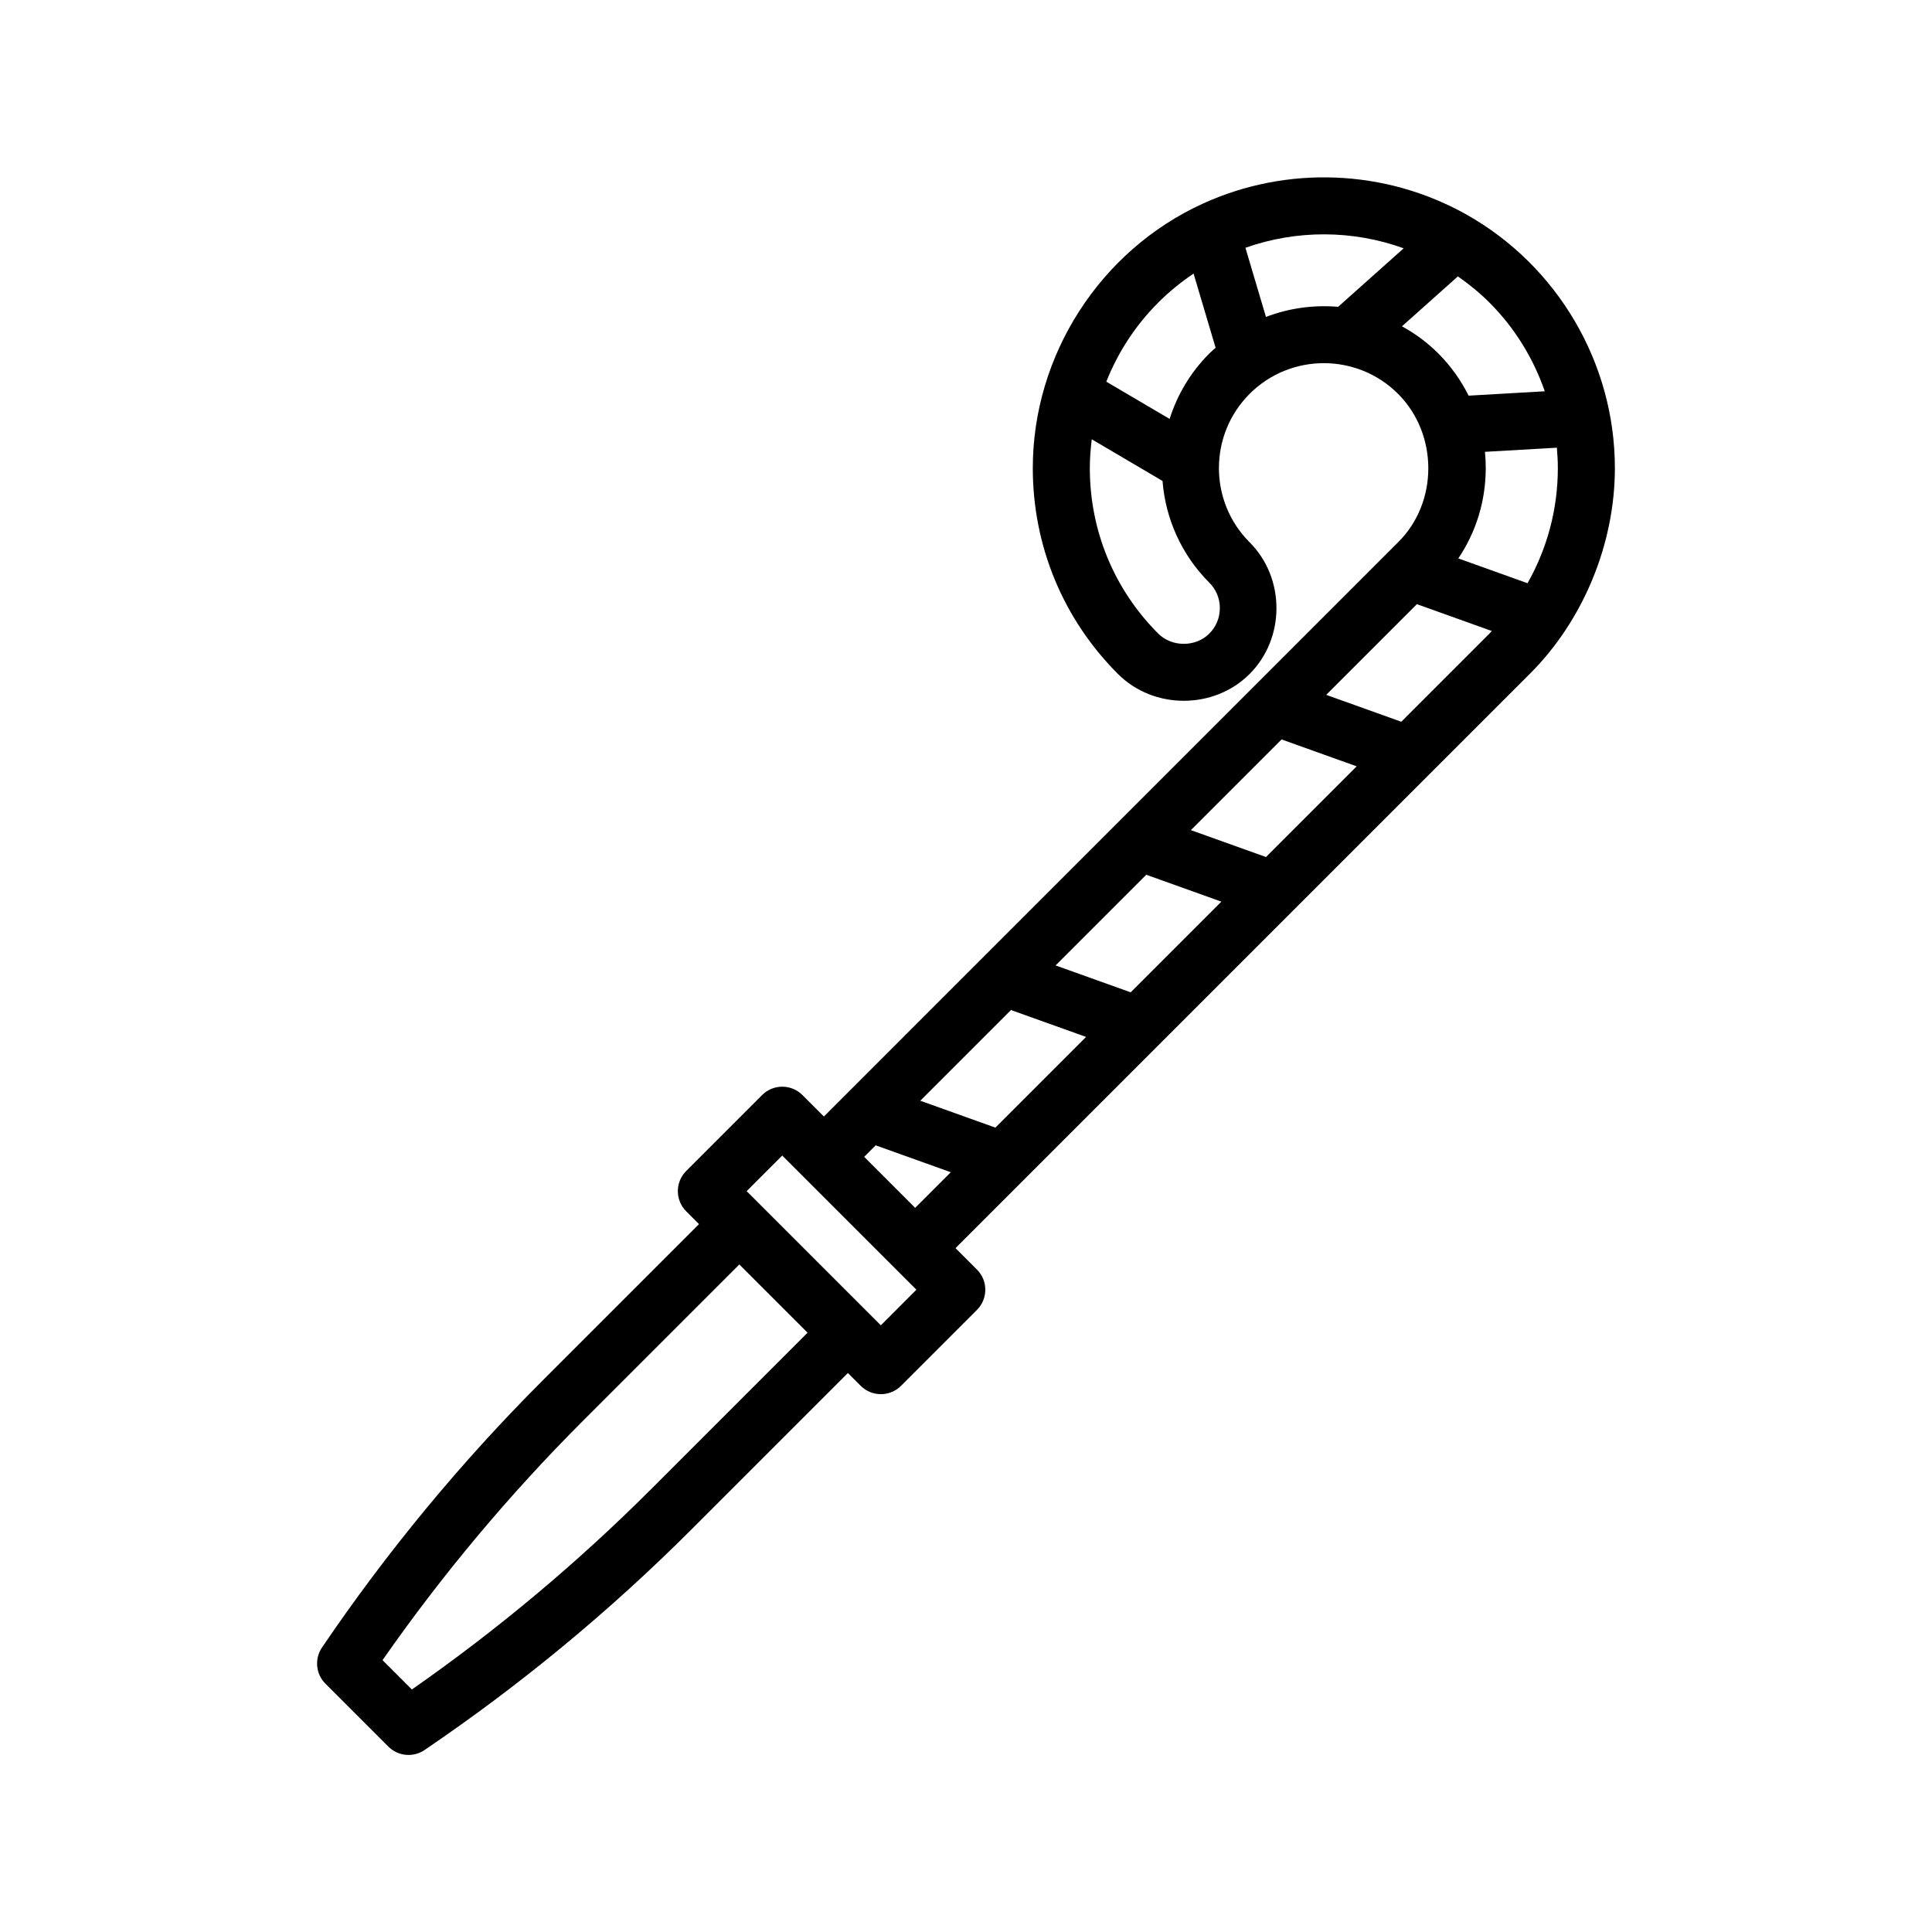 <?xml version="1.0" encoding="UTF-8"?>
<!-- Uploaded to: ICON Repo, www.svgrepo.com, Generator: ICON Repo Mixer Tools -->
<svg fill="#000000" width="800px" height="800px" version="1.1" viewBox="144 144 512 512" xmlns="http://www.w3.org/2000/svg">
 <path d="m571.96 268.05c0.004-27.859-15.246-53.637-39.301-67.172-21.551-12.129-47.672-13.082-69.961-2.883-27.148 12.418-44.996 40.094-44.996 70.055 0 20.633 8.016 40.004 22.566 54.559 9.457 9.461 25.402 9.492 34.895 0 9.492-9.492 9.473-25.418 0-34.891-10.848-10.848-10.848-28.492 0-39.344 10.852-10.848 28.496-10.836 39.336 0 10.645 10.645 10.734 28.719 0 39.344l-152.16 152.17-5.684-5.684c-2.953-2.953-7.734-2.953-10.688 0l-20.117 20.117c-2.953 2.953-2.953 7.734 0 10.688l3.394 3.394-41.504 41.504c-21.613 21.609-41.262 45.398-58.41 70.703-2.031 3.004-1.652 7.023 0.91 9.582l16.672 16.672c2.574 2.574 6.594 2.938 9.582 0.918 25.312-17.156 49.102-36.809 70.703-58.418l41.504-41.504 3.394 3.394c2.953 2.953 7.734 2.953 10.688 0l20.117-20.117c2.953-2.953 2.953-7.734 0-10.688l-5.68-5.68 152.17-152.17c14.16-14.105 22.57-34.414 22.57-54.551zm-255.45 270.63c-19.461 19.461-40.754 37.285-63.359 53.051l-7.777-7.777c15.766-22.602 33.59-43.891 53.055-63.359l41.504-41.5 18.082 18.082zm221.02-274.94 19.051-1.094c0.152 1.789 0.262 3.586 0.262 5.402 0 10.883-2.82 21.305-8.031 30.512l-18.344-6.574c4.727-7.012 7.269-15.277 7.269-23.938 0.004-1.453-0.066-2.887-0.207-4.309zm15.848-16.047-20.176 1.16c-2.039-4.074-4.707-7.848-8.016-11.164-2.926-2.926-6.191-5.316-9.648-7.215l14.816-13.227c2.926 2.047 5.738 4.316 8.352 6.926 6.723 6.727 11.645 14.77 14.672 23.52zm-37.387-37.891-17.375 15.512c-6.453-0.562-13 0.336-19.125 2.672l-5.441-18.32c13.551-4.797 28.414-4.75 41.941 0.137zm-65.035 14.375c2.91-2.91 6.055-5.457 9.355-7.668l5.84 19.664c-0.559 0.504-1.137 0.977-1.676 1.516-5.019 5.019-8.504 10.992-10.516 17.332l-16.773-9.875c3.078-7.766 7.699-14.898 13.77-20.969zm16.316 80.98c0 2.555-0.992 4.953-2.801 6.762-3.606 3.606-9.906 3.613-13.516 0-11.699-11.699-18.141-27.281-18.141-43.871 0-2.574 0.207-5.113 0.516-7.629l18.75 11.039c0.777 9.828 4.891 19.441 12.395 26.945 1.805 1.801 2.797 4.203 2.797 6.754zm12.227 65.965-19.906-7.129 24.035-24.035 19.902 7.129zm-35.855 35.855-19.906-7.129 24.031-24.031 19.906 7.129zm-35.855 35.855-19.906-7.129 24.035-24.035 19.906 7.129zm-30.355 52.391-35.562-35.562 9.43-9.43 35.555 35.555zm-4.418-44.652 3.047-3.047 19.906 7.129-9.438 9.438zm142.34-115.3-19.902-7.129 24.035-24.035 19.855 7.113c-0.223 0.227-0.414 0.48-0.641 0.699z"/>
</svg>